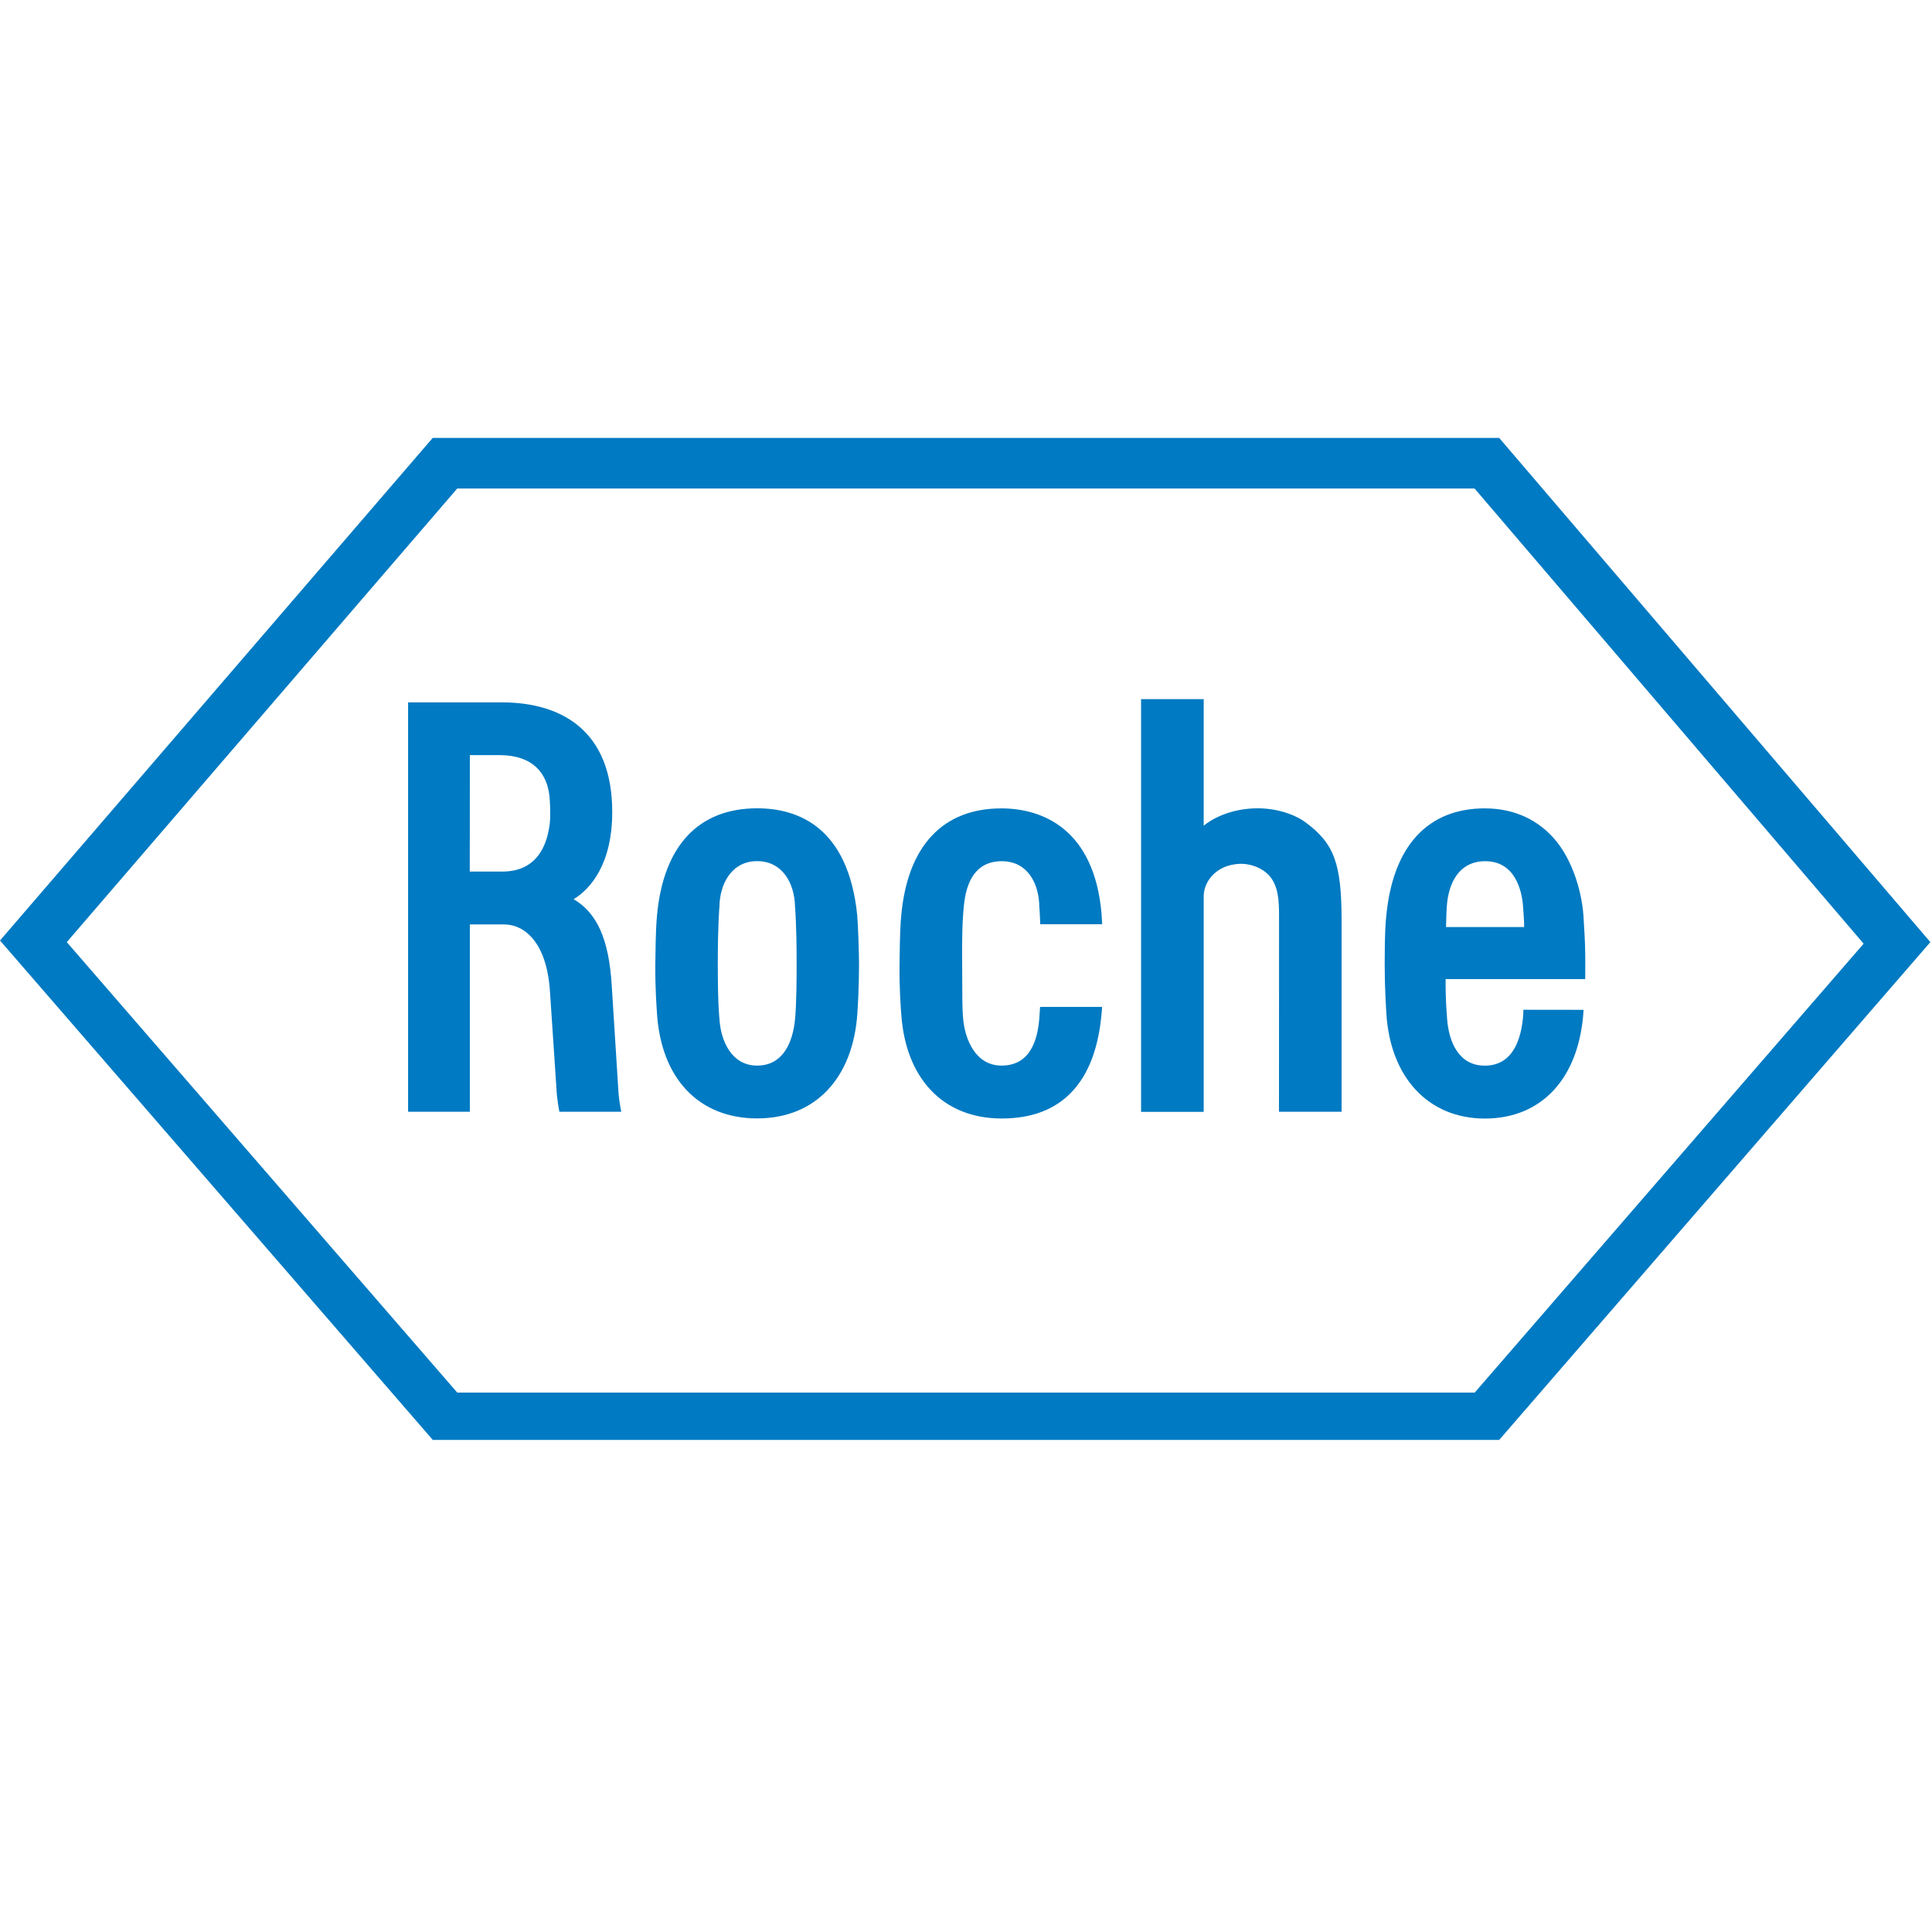 <?xml version="1.0" encoding="UTF-8" standalone="no"?>
<svg
   enable-background="new 0 0 2500 1297.7"
   viewBox="0 0 300 300"
   version="1.1"
   id="svg10"
   sodipodi:docname="roche.svg"
   width="300"
   height="300"
   inkscape:version="1.2.2 (1:1.2.2+202212051552+b0a8486541)"
   xmlns:inkscape="http://www.inkscape.org/namespaces/inkscape"
   xmlns:sodipodi="http://sodipodi.sourceforge.net/DTD/sodipodi-0.dtd"
   xmlns="http://www.w3.org/2000/svg"
   xmlns:svg="http://www.w3.org/2000/svg">
  <defs
     id="defs14" />
  <sodipodi:namedview
     id="namedview12"
     pagecolor="#ffffff"
     bordercolor="#000000"
     borderopacity="0.25"
     inkscape:showpageshadow="2"
     inkscape:pageopacity="0.0"
     inkscape:pagecheckerboard="0"
     inkscape:deskcolor="#d1d1d1"
     showgrid="false"
     inkscape:zoom="2.096"
     inkscape:cx="198.95038"
     inkscape:cy="134.54198"
     inkscape:window-width="1920"
     inkscape:window-height="1043"
     inkscape:window-x="0"
     inkscape:window-y="0"
     inkscape:window-maximized="1"
     inkscape:current-layer="g8" />
  <g
     fill="#007ac2"
     id="g8">
    <path
       d="m 202.759,127.721 c -1.882,-1.403 -4.832,-2.254 -7.697,-2.206 -3.117,0.048 -6.091,1.043 -8.153,2.698 v -19.651 h -9.724 v 64.085 h 9.724 v -33.451 c 0,-2.338 1.954,-4.904 5.575,-5.06 1.619,-0.072 3.849,0.635 4.988,2.326 1.211,1.798 1.139,4.184 1.139,6.786 l -0.012,29.387 h 9.724 v -29.747 c -0.012,-8.776 -1.151,-11.906 -5.563,-15.167 m -79.06,22.001 c 0,6.271 -0.204,8.033 -0.252,8.585 -0.336,3.477 -1.822,7.158 -5.875,7.158 -4.041,0 -5.683,-3.933 -5.863,-7.326 -0.012,-0.024 -0.252,-2.146 -0.252,-8.417 0,-6.283 0.252,-8.896 0.252,-8.92 0.048,-3.537 1.882,-7.086 5.863,-7.086 3.981,0 5.815,3.537 5.875,7.038 0.012,0.072 0.252,2.686 0.252,8.968 m 9.412,-7.566 c -1.379,-13.704 -9.16,-16.642 -15.539,-16.642 -9.052,0 -14.556,5.755 -15.551,16.618 -0.084,0.863 -0.216,2.458 -0.264,7.578 -0.036,3.729 0.204,6.774 0.252,7.554 0.611,10.143 6.45,16.402 15.563,16.402 9.124,0 14.927,-6.355 15.563,-16.402 0.048,-0.719 0.252,-3.825 0.252,-7.554 0,-1.679 -0.156,-6.271 -0.276,-7.554 z m 91.422,1.798 c 0.072,-2.122 0.072,-2.566 0.12,-3.177 0.276,-3.837 1.99,-7.014 5.923,-7.05 4.664,-0.036 5.755,4.532 5.923,7.062 0.084,1.331 0.18,2.218 0.168,3.165 z m 12.014,12.841 c 0,0 0.012,0.719 -0.096,1.583 -0.276,2.266 -1.163,7.098 -5.899,7.098 -4.029,0 -5.587,-3.657 -5.851,-7.314 -0.048,-1.031 -0.24,-2.194 -0.228,-6.127 h 21.677 c 0,0 0.036,-3.225 -0.024,-5.168 -0.036,-0.767 -0.072,-2.026 -0.252,-4.7 -0.3,-4.112 -1.834,-8.597 -4.184,-11.51 -2.722,-3.357 -6.57,-5.132 -11.126,-5.132 -8.753,0 -14.232,5.707 -15.299,16.63 -0.096,0.983 -0.252,2.338 -0.252,7.578 0,3.729 0.216,6.846 0.252,7.554 0.587,9.975 6.486,16.402 15.311,16.402 8.8,0 14.699,-6.247 15.323,-16.882 z"
       id="path2"
       style="stroke-width:0.12" />
    <path
       d="M 71.003,75.853 H 228.968 l 60.416,70.68 -60.392,69.708 H 71.003 L 10.371,146.293 Z M 232.793,68 H 67.191 L 0,146.041 67.203,223.591 H 232.793 l 66.951,-77.298 z"
       id="path4"
       style="stroke-width:0.12" />
    <path
       d="m 72.958,117.254 h 4.604 c 5,0 7.709,2.65 7.829,7.386 0.012,0.348 0.048,0.743 0.048,1.475 0,0.863 -0.012,1.175 -0.048,1.499 -0.276,2.818 -1.511,7.721 -7.374,7.721 h -5.072 z m 23.02,51.412 -0.995,-15.731 c -0.432,-7.038 -2.266,-11.186 -5.911,-13.309 2.626,-1.583 6.031,-5.491 5.995,-13.656 -0.048,-12.445 -7.769,-16.81 -16.858,-16.906 H 63.366 v 63.57 h 9.592 v -29.087 h 5.335 c 3.093,0 6.57,2.698 7.098,10.287 l 0.995,14.891 c 0.084,2.11 0.48,3.909 0.48,3.909 h 9.604 c 0.012,0.012 -0.408,-1.751 -0.492,-3.969 z m 65.524,-12.313 c -0.036,0.695 -0.084,1.331 -0.12,1.786 -0.276,3.549 -1.523,7.326 -5.863,7.326 -4.053,0 -5.647,-4.088 -5.947,-7.11 -0.18,-1.834 -0.132,-3.249 -0.168,-8.633 -0.048,-6.283 0.156,-7.901 0.252,-8.92 0.348,-3.969 1.882,-7.05 5.863,-7.074 4.1,-0.024 5.815,3.537 5.863,7.038 0,0.036 0.084,0.887 0.144,2.746 h 9.616 c -0.036,-0.647 -0.06,-1.175 -0.084,-1.487 -1.091,-13.285 -9.184,-16.498 -15.563,-16.498 -9.04,0 -14.556,5.755 -15.551,16.618 -0.084,0.863 -0.216,2.458 -0.264,7.578 -0.048,3.729 0.192,6.774 0.252,7.554 0.623,10.143 6.45,16.378 15.563,16.402 9.448,0.036 14.663,-5.731 15.563,-16.402 0.024,-0.384 0.084,-0.659 0.06,-0.923 z"
       id="path6"
       style="stroke-width:0.12" />
  </g>
</svg>
